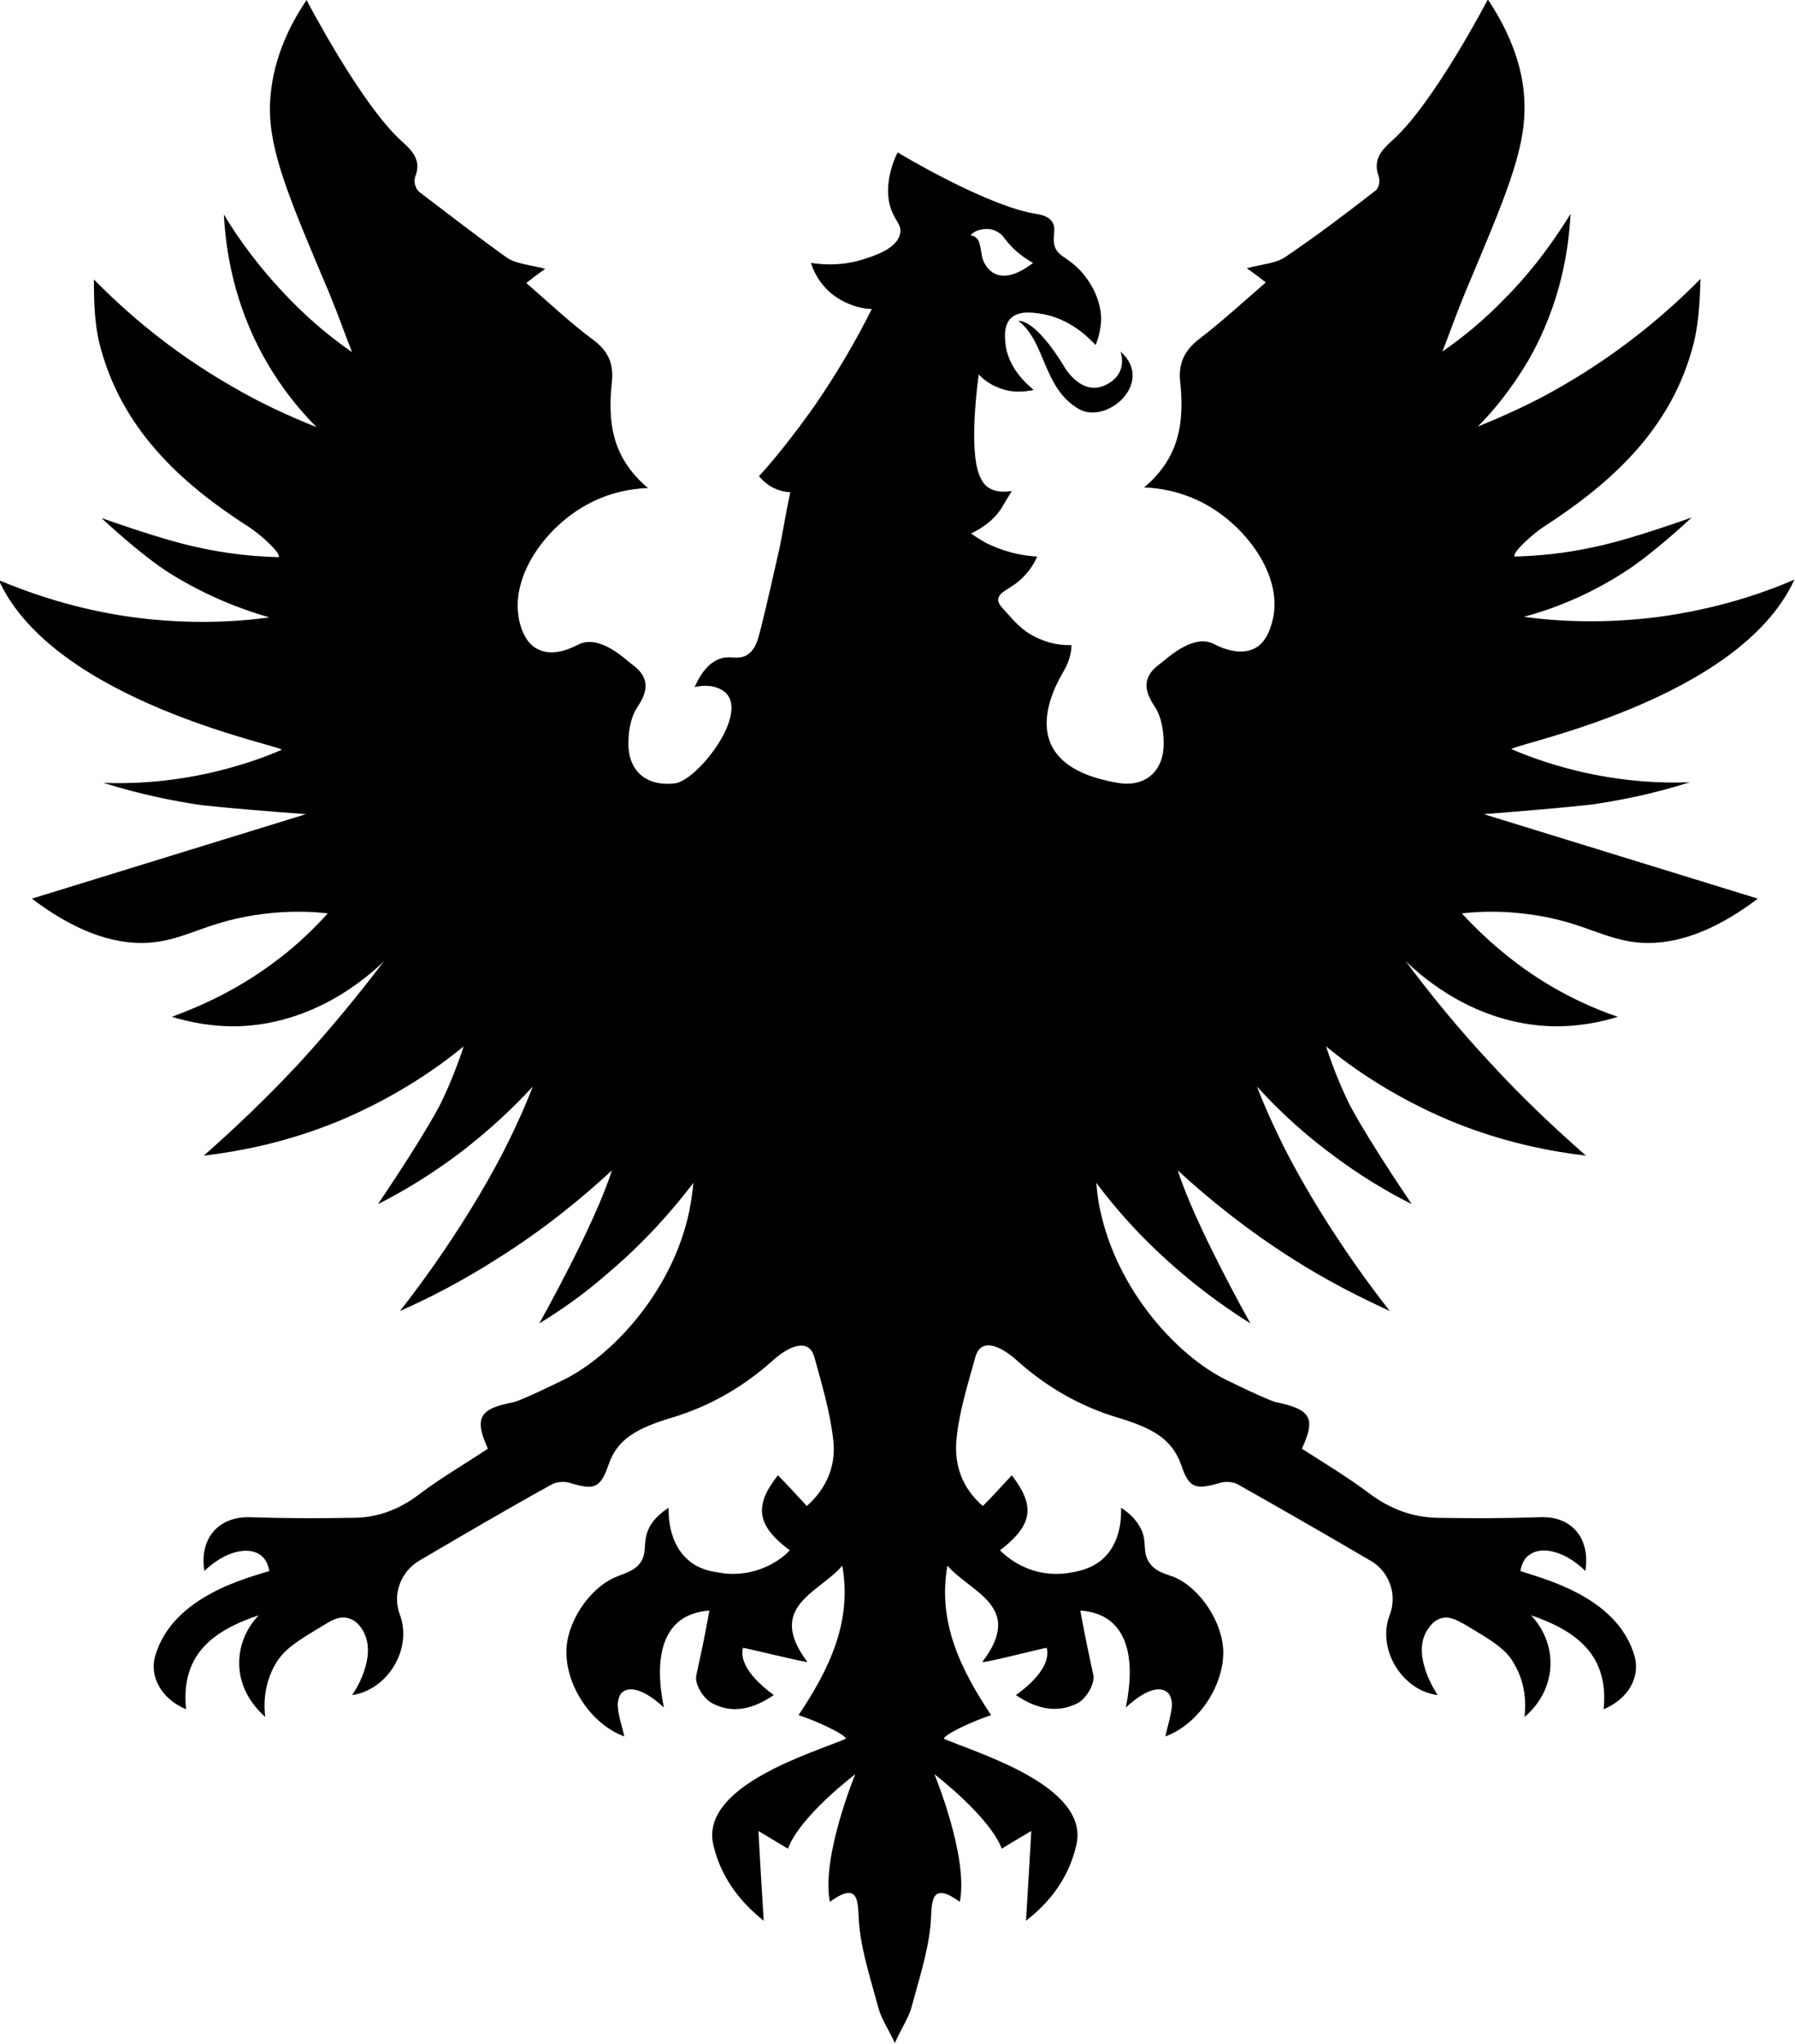 <svg xmlns="http://www.w3.org/2000/svg" xmlns:xlink="http://www.w3.org/1999/xlink" id="Capa_1" x="0px" y="0px" width="303.9px" height="346px" viewBox="0 0 303.9 346" style="enable-background:new 0 0 303.9 346;" xml:space="preserve"><g>	<g>		<g>			<path d="M270,136.1c3.9-0.6,9.5-1.6,16.1-3.7c-4.7,0.2-10.8-0.1-17.7-1.6c-4.9-1.1-9-2.5-12.5-4c0-0.8,38.5-8.1,47.9-28.7    c-5.5,2.4-13.3,5-22.9,6.3c-9.2,1.2-17.1,0.8-22.9,0c4.5-1.2,10.5-3.4,16.9-7.5c4.9-3.1,11.4-9.2,11.5-9.3    c-0.1,0-9.6,3.5-16.1,4.9c-5.3,1.2-10,1.6-13.9,1.7c-0.3-0.8,3.1-3.8,4.9-5c11.9-7.7,21.9-16.9,25.5-31.3c0.8-3.4,1-7,1.1-10.7    c-5.5,5.6-13.2,12.2-23.2,18c-5.1,3-10.1,5.2-14.5,7c2.7-2.7,5.7-6.4,8.5-11.1c5.7-9.9,6.9-19.3,7.2-24.9    c-2.6,4.2-6.2,9.4-11.3,14.5c-3.6,3.7-7.2,6.6-10.4,8.8c1-2.5,1.9-5.1,2.9-7.6c0.5-1.3,0.9-2.2,1-2.5c6.7-15.9,10.1-23.8,10-31.4    c0-4-1-10.3-6.2-18.1c0,0-9.1,17.5-16.1,23.8c-1.9,1.7-3.4,3.3-2.4,6.1c0.3,0.9,0.1,2.1-0.7,2.6c-4.9,3.8-9.9,7.6-15.1,11.1    c-1.6,1.1-3.9,1.2-6.5,1.9c1.4,1,2.2,1.6,3.2,2.4c-3.8,3.3-7.4,6.6-11.3,9.6c-2.5,1.9-3.5,4.2-3.2,7.1c0.7,6.6,0.1,12.8-6.1,18    c2.7,0.1,6.4,0.7,10.3,2.8c7,3.8,12.9,11.9,11.6,19c-0.2,0.9-0.8,4.2-3.1,5.4c-1.7,0.9-4.1,0.8-7-0.7c-3.6-1.9-8.4,2.9-8.9,3.2    c-3,2.1-3.2,4.3-1.1,7.4c1.2,1.8,1.6,4.5,1.5,6.8c-0.2,4.4-3.4,6.9-7.8,6.1c-18.8-3.2-10.2-17-9-19.1c0.9-1.6,1.2-3.1,1.2-4.2    c-1.3,0-3.1-0.1-5-0.9c-2.7-1-4.3-2.7-5.7-4.3c-1.2-1.3-1.8-1.9-1.7-2.6c0.2-1.4,2.3-1.7,4.3-3.8c1.2-1.2,1.9-2.5,2.3-3.4    c-1.9-0.1-4.7-0.5-7.8-1.9c-1.4-0.6-2.5-1.4-3.4-2c2.9-1.4,4.3-3,5.1-4.2c0,0,0.1-0.2,1.8-3c-0.7,0.1-2.5,0.4-4-0.6    c-0.6-0.4-1.3-1.2-1.8-3c-1.3-4.9,0-14.6,0.2-16.1c0.6,0.6,1.7,1.6,3.3,2.2c2.6,1.1,5,0.6,6,0.4c-1.2-1-4.5-3.9-4.8-8.1    c-0.1-1-0.2-2.7,0.8-3.9c1.4-1.5,3.8-1.1,5.2-0.9c4.5,0.7,7.6,3.5,9.3,5.3c0.7-1.8,1-3.5,0.9-5.1c-0.3-3.4-2.3-6.7-4.8-8.7    c-1.5-1.2-2.5-1.5-3-2.8c-0.6-1.7,0.4-3-0.5-4.3c-0.7-1-2.1-1.2-2.7-1.3c-8.3-1.3-23.3-10.3-23.4-10.4c0,0,0,0,0,0    c-0.1,0-2.4,4.6-1.4,8.7c0.7,2.9,2.1,3.3,1.8,5c-0.5,2.7-4.7,3.9-6.6,4.5c-1.7,0.5-4.6,1.1-8.5,0.5c0.3,1,1.4,4,4.6,6    c2.4,1.5,4.7,1.8,5.7,1.8c-2.5,5-5.7,10.6-9.7,16.4c-3.2,4.5-6.3,8.5-9.4,11.9c0.4,0.5,1.1,1.2,2.1,1.8c1.3,0.7,2.5,0.9,3.2,0.9    c-0.9,4.2-1.4,7.6-1.9,9.8c-1,4.4-2,8.9-3.1,13.3c-0.4,1.5-0.8,3.6-2.4,4.5c-1.4,0.8-2.6,0.1-4.2,0.5c-1.4,0.4-3.1,1.5-4.6,4.9    c0.5-0.1,2.8-0.7,4.8,0.6c5,3.3-4.3,15.3-8.2,15.7c-4.4,0.5-7.5-1.7-7.8-6.1c-0.1-2.3,0.3-5,1.5-6.8c2.1-3.1,1.9-5.3-1.1-7.4    c-0.5-0.3-5.2-5.1-8.9-3.2c-2.9,1.5-5.2,1.7-7,0.7c-2.3-1.2-3-4.5-3.1-5.4c-1.2-7.1,4.6-15.2,11.6-19c3.8-2.1,7.6-2.7,10.3-2.8    c-6.3-5.3-6.8-11.5-6.1-18c0.3-3-0.6-5.2-3.2-7.1c-3.9-2.9-7.5-6.3-11.3-9.6c1-0.8,1.8-1.4,3.2-2.4c-2.6-0.7-4.9-0.8-6.5-1.9    C80.9,40.1,76,36.3,71,32.5c-0.7-0.6-1-1.8-0.7-2.6c1.1-2.8-0.5-4.4-2.4-6.1C61,17.5,51.9,0,51.9,0c-5.2,7.7-6.1,14.1-6.2,18.1    c-0.1,7.6,3.3,15.6,10,31.4c0.1,0.3,0.5,1.2,1,2.5c1,2.5,1.9,5.1,2.9,7.6c-3.2-2.2-6.8-5.1-10.4-8.8c-5.1-5.2-8.8-10.3-11.3-14.5    c0.3,5.6,1.5,15,7.2,24.9c2.7,4.7,5.8,8.4,8.5,11.1c-4.5-1.8-9.4-4-14.5-7c-10.1-5.8-17.7-12.4-23.2-18C15.9,51,16,54.6,16.8,58    c3.6,14.4,13.6,23.7,25.5,31.3c1.8,1.2,5.2,4.2,4.9,5c-3.9-0.1-8.6-0.5-13.9-1.7c-6.5-1.4-15.9-4.9-16.1-4.9    c0.1,0.1,6.6,6.2,11.5,9.3c6.4,4,12.4,6.2,16.9,7.5c-5.8,0.8-13.7,1.2-22.9,0c-9.6-1.3-17.4-4-22.9-6.3    c9.4,20.6,47.9,28,47.9,28.7c-3.4,1.5-7.6,2.9-12.5,4c-6.9,1.5-13,1.8-17.7,1.6c6.7,2.1,12.2,3.1,16.1,3.7c0,0,3.4,0.5,18.2,1.6    c0,0-30.8,9.5-46.4,14.3c9.5,7.2,16.6,8,21.3,7.3c5.5-0.8,9-3.6,17.8-4.7c4.6-0.6,8.5-0.4,11-0.1c-2.2,2.4-4.9,5.1-8.2,7.6    c-6.7,5.2-13.3,8.1-18.2,9.9c2.9,0.9,6.8,1.7,11.2,1.6c13-0.4,21.9-8.3,24.7-11c-4.1,5.4-8.9,11.3-14.4,17.3    c-5.6,6-11,11.1-16.1,15.6c5.9-0.7,14.1-2.2,23.2-6c9.2-3.9,16.2-8.7,20.8-12.5c-1.3,4-2.7,7.2-3.8,9.5c0,0-2.2,4.6-10.7,17.2    c4.2-2.1,9.2-5.1,14.3-9c4.9-3.8,8.9-7.6,11.9-10.9c-0.9,2.4-2.5,6.1-4.7,10.5c-7.6,14.9-17.8,27.5-17.8,27.5    c5-2.2,10.6-5.1,16.4-8.8c8-5,14.4-10.3,19.5-15c-2.9,9.2-12.3,25.9-12.3,25.9c3.6-2.2,7.5-4.9,11.5-8.4    c6.3-5.3,11.1-10.8,14.6-15.4c-0.1,1-0.3,2.7-0.7,4.8c-2.9,13.8-13.3,24.6-21.2,28.5c-6.7,3.3-8.4,3.8-8.4,3.8    c-5.9,1.1-6.9,2.6-4.5,7.9c-3.9,2.6-7.9,4.9-11.6,7.7c-3.4,2.6-7.1,4-11.3,4c-5.8,0.1-11.5,0.1-17.3-0.1    c-5.3-0.2-8.7,3.5-7.8,9.1c3.5-3.4,7.5-4.2,9.5-2.7c0.4,0.3,1.2,1,1.5,2.7c-3.3,1.1-16.3,4.1-19.3,14.3c-1.1,3.6,1.1,7.4,5.2,9.1    c-0.9-9,4.2-13.2,12.3-15.9c-0.6,0.6-3.4,3.6-3.3,8.3c0.1,5.3,3.9,8.4,4.4,8.9c-0.2-1.6-0.4-5.2,1.7-8.9c1.5-2.6,3.8-4,8.5-6.8    c1.3-0.8,2.5-1.4,3.9-1c1.5,0.4,2.4,1.9,2.6,2.4c2.2,4.2-1.5,10-2,10.6c5.9-0.8,10.3-7.7,8.1-13.6c-1.3-3.4,0.1-7.2,3.2-9.1    c7.5-4.4,15-8.8,22.6-13c0.8-0.4,2.1-0.5,3-0.2c4,1.2,5.1,1,6.5-3c1.5-4.5,4.9-6.3,10.9-8.1c6.3-1.9,12-5.2,16.9-9.6    c2.9-2.6,6.2-3.9,7.1-0.5c1.3,4.7,2.7,9.4,3.2,14.2c0.4,3.9-1,7.8-4.5,10.9c-1.7-1.8-3.2-3.5-4.9-5.2c-4.1,5.2-3.6,8.5,2,12.7    c-0.8,0.9-2.3,2.1-4.5,3c-3,1.2-5.7,1.1-7.3,0.8c-1.3-0.2-3.4-0.5-5.2-2c-3.7-3-3.5-8.2-3.5-9c-2.2,1.4-3.2,2.9-3.6,4.1    c-0.7,2-0.1,3.3-1,4.9c-1,1.7-2.9,2.1-4.3,2.7c-4.6,1.9-8.5,7.9-8.4,12.8c0,5.8,4.3,12.2,9.8,14.2c-0.4-1.8-1-3.4-1.1-5    c-0.1-0.8,0.2-2.1,0.8-2.5c0.5-0.4,2.4-1.6,7,2.6c-1.6-7.7-0.8-15.8,7.7-16.4c-0.4,2-0.5,3.2-2.2,10.9c-0.4,1.6,1.3,4.1,2.7,4.8    c3.4,1.8,6.9,1,10.4-1.4c-5.3-3.9-5.6-6.7-5.2-8c1.2,0.2,10.5,2.5,10.9,2.4c-7.1-9.4,2-11.7,5.9-16.3c1.7,9.5-2.2,17.5-7.4,25.3    c3.1,1,8,3.3,8,4c-5.6,2.4-24.9,8-22.4,18.1c1.2,5,4.1,9.2,8.5,12.7c-0.3-4.8-0.6-9.6-0.9-15.2c2,1.2,3.3,2,5,3    c2.1-5.6,11.4-12.6,11.4-12.6s-5.8,14-4.3,21.6c5.5-4,4.6,0.8,5,4.3c0.5,4.6,2,9.1,3.2,13.6c0.5,1.9,1.7,3.6,2.8,6    c1.1-2.5,2.3-4.2,2.8-6c1.2-4.5,2.7-9,3.2-13.6c0.4-3.4-0.5-8.3,5-4.3c1.5-7.6-4.3-21.6-4.3-21.6s9.3,7.1,11.4,12.6    c1.6-1,3-1.8,5-3c-0.3,5.5-0.6,10.3-0.9,15.2c4.4-3.4,7.3-7.6,8.5-12.7c2.5-10.1-16.9-15.7-22.4-18.1c0-0.7,4.9-3,8-4    c-5.2-7.8-9.1-15.8-7.4-25.3c4,4.6,13.1,6.9,5.9,16.3c0.4,0.2,9.7-2.2,10.9-2.4c0.4,1.3,0.1,4.2-5.2,8c3.5,2.4,7,3.1,10.4,1.4    c1.4-0.7,3-3.2,2.7-4.8c-1.7-7.8-1.8-8.9-2.2-10.9c8.5,0.6,9.3,8.7,7.7,16.4c4.6-4.2,6.5-3,7-2.6c0.6,0.4,0.9,1.7,0.8,2.5    c-0.2,1.6-0.7,3.2-1.1,5c5.5-2,9.8-8.4,9.8-14.2c0-4.9-3.8-10.9-8.4-12.8c-1.3-0.5-3.3-0.9-4.3-2.7c-0.9-1.6-0.3-2.9-1-4.9    c-0.5-1.2-1.4-2.7-3.6-4.1c0,0.8,0.3,6-3.5,9c-1.8,1.4-3.9,1.8-5.2,2c-1.7,0.3-4.4,0.4-7.3-0.8c-2.2-0.9-3.7-2.2-4.5-3    c5.6-4.3,6-7.5,2-12.7c-1.6,1.7-3.2,3.5-4.9,5.2c-3.5-3-4.8-6.9-4.5-10.9c0.4-4.8,1.9-9.5,3.2-14.2c0.9-3.5,4.2-2.1,7.1,0.5    c4.9,4.4,10.6,7.7,16.9,9.6c6,1.8,9.3,3.6,10.9,8.1c1.3,3.9,2.4,4.2,6.5,3c0.9-0.3,2.2-0.2,3,0.2c7.6,4.3,15.1,8.6,22.6,13    c3.1,1.8,4.5,5.7,3.2,9.1c-2.3,5.9,2.2,12.9,8.1,13.6c-0.4-0.6-4.2-6.4-2-10.6c0.3-0.5,1.1-2,2.6-2.4c1.4-0.4,2.6,0.3,3.9,1    c4.7,2.8,7.1,4.2,8.5,6.8c2.1,3.6,1.9,7.3,1.7,8.9c0.5-0.4,4.3-3.5,4.4-8.9c0.1-4.7-2.8-7.8-3.3-8.3c8,2.7,13.2,7,12.3,15.9    c4.1-1.7,6.3-5.4,5.2-9.1c-3-10.2-16-13.1-19.3-14.3c0.3-1.7,1.1-2.5,1.5-2.7c2-1.6,6.1-0.7,9.5,2.7c0.9-5.6-2.4-9.4-7.8-9.1    c-5.8,0.2-11.5,0.2-17.3,0.1c-4.2-0.1-7.9-1.5-11.3-4c-3.7-2.8-7.7-5.2-11.6-7.7c2.5-5.3,1.4-6.7-4.5-7.9c0,0-1.7-0.5-8.4-3.8    c-7.9-3.9-18.2-14.7-21.2-28.5c-0.5-2.1-0.6-3.9-0.7-4.8c3.5,4.7,8.3,10.1,14.6,15.4c4,3.4,8,6.2,11.5,8.4    c0,0-9.4-16.7-12.3-25.9c5.1,4.7,11.6,10,19.5,15c5.8,3.7,11.4,6.5,16.4,8.8c0,0-10.2-12.6-17.8-27.5c-2.2-4.4-3.8-8.1-4.7-10.5    c3.1,3.4,7,7.2,11.9,10.9c5.2,4,10.1,6.9,14.3,9c-8.5-12.6-10.7-17.2-10.7-17.2c-1.1-2.3-2.5-5.5-3.8-9.5    c4.6,3.8,11.6,8.6,20.8,12.5c9.1,3.8,17.3,5.3,23.2,6c-5.1-4.5-10.6-9.6-16.1-15.6c-5.6-6-10.3-11.8-14.4-17.3    c2.8,2.7,11.7,10.6,24.7,11c4.5,0.1,8.3-0.7,11.2-1.6c-5-1.7-11.6-4.7-18.2-9.9c-3.3-2.6-6-5.2-8.2-7.6c2.5-0.3,6.4-0.5,11,0.1    c8.8,1.1,12.3,3.9,17.8,4.7c4.7,0.7,11.8-0.1,21.3-7.3c-15.6-4.8-46.4-14.3-46.4-14.3C266.6,136.6,270,136.1,270,136.1z     M166.5,38.8c1.9-0.3,3.2,1,3.3,1.2c0.6,0.8,1.4,1.8,2.5,2.7c0.9,0.8,1.9,1.4,2.6,1.8c-5.6,4.3-8,1.2-8.6-0.9    c-0.1-0.4-0.1-0.8-0.4-2.1c-0.1-0.6-0.3-1-0.7-1.3c-0.3-0.3-0.7-0.3-0.9-0.4C164.6,39.5,165.3,38.9,166.5,38.8z"></path>		</g>		<path d="M189.7,59.5c0,0,1.5,3.8-2.6,5.7c-4.1,1.9-6.9-3.1-6.9-3.1s-4.5-7.8-7.8-7.8c4.7,3.6,4.1,11.3,10.2,14.9   C187.4,72,195.6,64.7,189.7,59.5z"></path>	</g></g></svg>